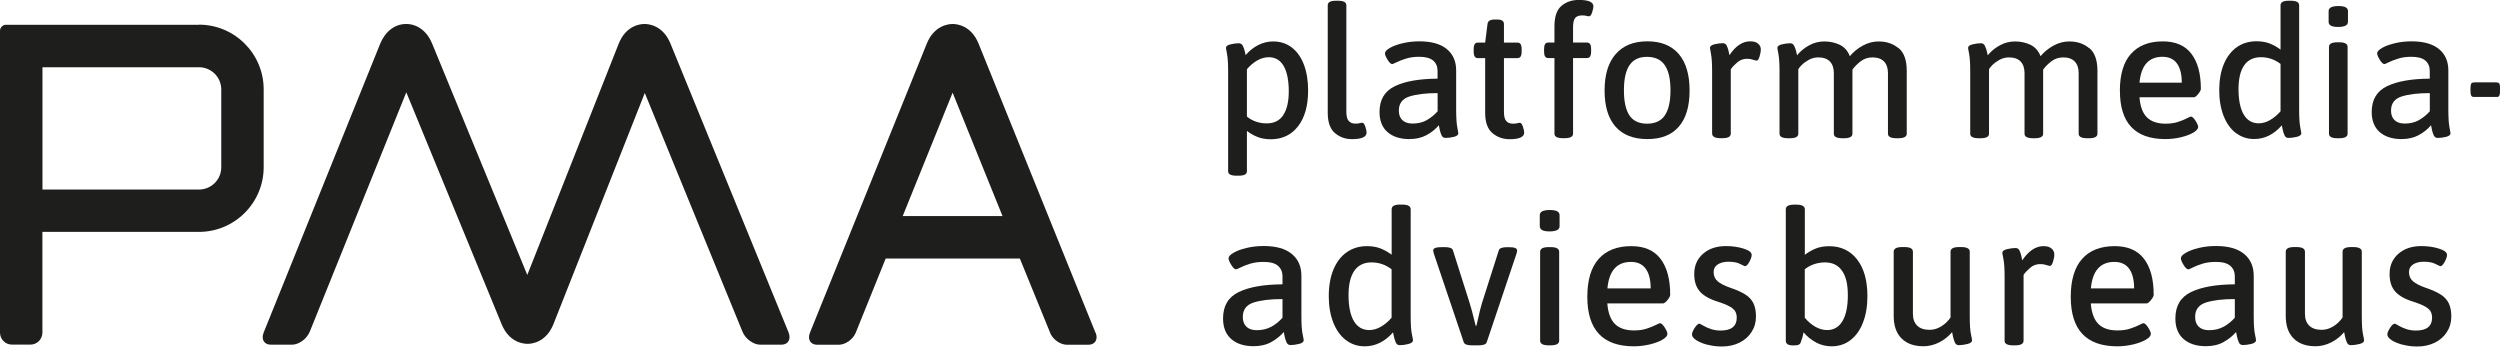 <?xml version="1.0" encoding="UTF-8"?>
<svg xmlns="http://www.w3.org/2000/svg" width="2409" height="334" viewBox="0 0 2409 334" fill="none">
  <g clip-path="url(#clip0_1017_499)">
    <path d="M191.796 23.87H28.173H20.489H5.821C2.619 23.87 0 26.49 0 29.692V44.305V320.494C0 326.898 5.181 332.079 11.583 332.079H29.279C35.682 332.079 40.862 326.898 40.862 320.494V223.444H191.737C226.08 223.444 254.078 195.499 254.078 161.092V86.106C254.078 51.757 226.138 23.754 191.737 23.754L191.796 23.87ZM213.216 161.208C213.216 173.026 203.612 182.632 191.796 182.632H40.92V64.798H191.796C203.612 64.798 213.216 74.404 213.216 86.222V161.208Z" fill="#1E1E1C"></path>
    <path d="M759.966 320.552L646.053 41.976C638.894 24.511 625.273 23.113 621.082 23.113H620.966C616.891 23.113 603.096 24.569 596.111 42.267L508.1 264.953L416.364 41.918C411.533 30.099 402.161 23.113 391.393 23.113H391.335C380.508 23.113 371.195 30.274 366.363 42.093L254.022 320.552C251.461 326.956 254.546 332.138 260.948 332.138H279.575C279.575 332.138 279.633 332.138 279.691 332.138H281.379C284.581 332.138 288.015 330.798 290.984 328.703C294.302 326.49 296.979 323.288 298.609 319.329L391.509 88.959L483.42 312.518C490.579 329.925 504.2 331.322 508.391 331.322H508.507C512.582 331.322 526.377 329.809 533.362 312.169L621.315 89.599L715.379 319.446C716.892 323.114 719.337 326.083 722.306 328.237C725.391 330.624 729.058 332.138 732.492 332.138H734.006C734.006 332.138 734.122 332.138 734.18 332.138H752.981C759.384 332.138 762.469 326.956 759.908 320.552H759.966Z" fill="#1E1E1C"></path>
    <path d="M1055.6 320.61L942.972 42.093C935.871 24.511 922.017 23.113 918.001 23.113C913.926 23.113 900.131 24.511 893.03 42.093L780.455 320.61C777.894 327.014 780.979 332.196 787.382 332.196H808.279C814.682 332.196 821.958 327.014 824.577 320.61L853.448 249.118H982.728C982.728 249.118 1012.18 321.542 1012.47 322.007C1012.47 322.066 1012.53 322.182 1012.59 322.24C1015.67 327.888 1022.19 332.196 1028.07 332.196H1048.85C1055.26 332.196 1058.34 327.014 1055.78 320.61H1055.6ZM869.863 208.19L917.943 89.308L966.023 208.19H869.863Z" fill="#1E1E1C"></path>
    <path d="M1183.43 164.933V68.989C1183.43 61.245 1183.08 55.657 1182.38 52.163C1181.68 48.67 1181.33 46.691 1181.33 46.225C1181.33 44.595 1182.79 43.431 1185.7 42.732C1188.61 42.033 1191.29 41.684 1193.79 41.684C1195.53 41.684 1196.82 42.557 1197.63 44.246C1198.45 45.934 1199.09 47.681 1199.49 49.485C1199.9 51.29 1200.19 52.513 1200.31 53.095C1203.92 48.903 1207.99 45.643 1212.53 43.372C1217.01 41.102 1221.79 39.938 1226.85 39.938C1233.78 39.938 1239.77 41.917 1244.84 45.818C1249.9 49.718 1253.8 55.249 1256.48 62.41C1259.16 69.571 1260.5 77.78 1260.5 87.153C1260.5 101.882 1257.24 113.409 1250.77 121.735C1244.26 130.06 1235.52 134.193 1224.52 134.193C1219.87 134.193 1215.67 133.495 1212.07 132.098C1208.46 130.7 1204.91 128.721 1201.53 126.159V165.107C1201.53 167.902 1198.85 169.299 1193.44 169.299H1191.52C1186.16 169.299 1183.43 167.902 1183.43 165.107V164.933ZM1236.51 110.906C1240.06 105.666 1241.87 97.981 1241.87 87.91C1241.87 77.838 1240.24 69.28 1236.98 63.633C1233.72 57.985 1228.89 55.133 1222.6 55.133C1218.88 55.133 1215.15 56.181 1211.54 58.218C1207.93 60.256 1204.56 63.108 1201.53 66.718V112.361C1206.89 116.67 1213.23 118.882 1220.51 118.882C1227.78 118.882 1232.96 116.262 1236.57 110.964L1236.51 110.906Z" fill="#1E1E1C"></path>
    <path d="M1286.28 128.198C1281.74 124.297 1279.41 117.777 1279.41 108.636V5.066C1279.41 2.155 1282.03 0.699 1287.33 0.699H1289.25C1294.61 0.699 1297.34 2.155 1297.34 5.066V107.705C1297.34 111.897 1298.1 114.866 1299.61 116.554C1301.13 118.243 1303.22 119.116 1305.96 119.116C1307.59 119.116 1308.98 118.999 1310.09 118.708C1311.2 118.417 1312.07 118.243 1312.65 118.243C1313.81 118.243 1314.8 119.523 1315.62 122.027C1316.43 124.53 1316.84 126.451 1316.84 127.732C1316.84 131.924 1312.19 134.078 1302.81 134.078C1296.35 134.078 1290.88 132.099 1286.34 128.198H1286.28Z" fill="#1E1E1C"></path>
    <path d="M1337.04 127.325C1331.92 122.842 1329.3 116.38 1329.3 107.938C1329.3 96.12 1334.19 87.853 1344.02 83.079C1353.86 78.305 1367.6 75.918 1385.23 75.801V68.233C1385.23 64.158 1383.84 60.839 1381.04 58.394C1378.25 55.949 1373.71 54.726 1367.54 54.726C1362.77 54.726 1358.58 55.308 1355.02 56.415C1351.47 57.521 1348.39 58.685 1345.89 59.908C1343.38 61.13 1341.93 61.771 1341.58 61.771C1340.3 61.771 1338.78 60.373 1337.1 57.637C1335.41 54.901 1334.54 52.805 1334.54 51.408C1334.54 49.778 1336.11 48.031 1339.19 46.226C1342.28 44.422 1346.41 42.908 1351.47 41.685C1356.54 40.463 1361.95 39.822 1367.71 39.822C1379.3 39.822 1388.09 42.326 1394.14 47.274C1400.14 52.223 1403.16 59.093 1403.16 67.884V105.435C1403.16 113.294 1403.51 118.941 1404.21 122.434C1404.91 125.928 1405.26 127.907 1405.26 128.373C1405.26 130.003 1403.8 131.167 1400.95 131.866C1398.1 132.564 1395.42 132.914 1392.98 132.914C1391.11 132.914 1389.78 132.04 1389.02 130.294C1388.26 128.547 1387.68 126.684 1387.27 124.705C1386.86 122.726 1386.57 121.386 1386.46 120.688C1383.31 124.414 1379.36 127.616 1374.64 130.178C1369.93 132.739 1364.4 134.02 1358.05 134.02C1349.15 134.02 1342.16 131.749 1336.98 127.267L1337.04 127.325ZM1374.58 115.856C1378.42 113.76 1382.03 110.907 1385.29 107.239V89.716C1373.94 89.716 1364.86 90.822 1358.11 92.976C1351.36 95.13 1347.92 99.671 1347.92 106.599C1347.92 110.558 1349.09 113.643 1351.36 115.798C1353.63 117.952 1356.89 119.058 1361.08 119.058C1366.2 119.058 1370.74 118.01 1374.58 115.914V115.856Z" fill="#1E1E1C"></path>
    <path d="M1438.03 128.197C1433.43 124.297 1431.1 117.776 1431.1 108.636V56.006H1424.12C1422.72 56.006 1421.67 55.541 1421.03 54.493C1420.39 53.503 1420.04 51.873 1420.04 49.66V47.39C1420.04 45.178 1420.39 43.548 1421.03 42.558C1421.67 41.568 1422.72 41.044 1424.12 41.044H1431.1L1433.37 23.171C1433.72 20.26 1435.93 18.805 1440.07 18.805H1442.86C1447.05 18.805 1449.21 20.26 1449.21 23.171V41.044H1462.19C1463.58 41.044 1464.63 41.568 1465.27 42.558C1465.91 43.548 1466.26 45.178 1466.26 47.39V49.66C1466.26 51.873 1465.91 53.503 1465.27 54.493C1464.63 55.482 1463.58 56.006 1462.19 56.006H1449.21V107.763C1449.21 111.954 1449.9 114.924 1451.42 116.612C1452.87 118.3 1455.03 119.174 1457.82 119.174C1459.45 119.174 1460.85 119.057 1461.95 118.766C1463.06 118.475 1463.93 118.3 1464.51 118.3C1465.68 118.3 1466.67 119.581 1467.48 122.084C1468.3 124.588 1468.7 126.509 1468.7 127.79C1468.7 131.982 1464.05 134.136 1454.68 134.136C1448.22 134.136 1442.74 132.156 1438.09 128.256L1438.03 128.197Z" fill="#1E1E1C"></path>
    <path d="M1497.87 128.779V55.948H1491.93C1490.53 55.948 1489.49 55.482 1488.84 54.434C1488.2 53.444 1487.86 51.814 1487.86 49.602V47.331C1487.86 45.119 1488.2 43.489 1488.84 42.499C1489.49 41.51 1490.53 40.986 1491.93 40.986H1497.87V25.383C1497.87 16.01 1500.14 9.431 1504.62 5.647C1509.1 1.863 1514.69 -0.059 1521.38 -0.059C1530.75 -0.059 1535.41 1.979 1535.41 6.113C1535.41 7.393 1535 9.315 1534.19 11.876C1533.37 14.438 1532.38 15.719 1531.22 15.719C1530.64 15.719 1529.77 15.602 1528.6 15.253C1527.44 14.962 1526.04 14.845 1524.41 14.845C1521.62 14.845 1519.46 15.602 1518.01 17.116C1516.55 18.63 1515.8 21.657 1515.8 26.256V40.986H1529.13C1530.52 40.986 1531.57 41.51 1532.21 42.499C1532.85 43.489 1533.2 45.119 1533.2 47.331V49.602C1533.2 51.814 1532.85 53.444 1532.21 54.434C1531.57 55.424 1530.52 55.948 1529.13 55.948H1515.8V128.779C1515.8 131.69 1513.12 133.146 1507.7 133.146H1505.78C1500.54 133.146 1497.87 131.69 1497.87 128.779Z" fill="#1E1E1C"></path>
    <path d="M1556.72 122.027C1549.67 113.993 1546.18 102.407 1546.18 87.212C1546.18 72.017 1549.73 60.315 1556.89 52.106C1564.05 43.898 1574.18 39.822 1587.39 39.822C1600.6 39.822 1610.67 43.898 1617.66 52.048C1624.64 60.199 1628.08 71.901 1628.08 87.212C1628.08 102.524 1624.64 114.051 1617.72 122.027C1610.79 130.061 1600.72 134.02 1587.39 134.02C1574.06 134.02 1563.7 130.003 1556.72 122.027ZM1604.15 111.256C1607.82 106.017 1609.68 97.924 1609.68 87.037C1609.68 76.151 1607.82 68.058 1604.15 62.76C1600.49 57.462 1594.78 54.784 1587.04 54.784C1579.3 54.784 1573.83 57.462 1570.22 62.76C1566.61 68.058 1564.81 76.209 1564.81 87.037C1564.81 97.866 1566.61 106.017 1570.16 111.256C1573.71 116.496 1579.36 119.174 1587.1 119.174C1594.84 119.174 1600.55 116.554 1604.21 111.256H1604.15Z" fill="#1E1E1C"></path>
    <path d="M1649.79 128.78V68.932C1649.79 61.188 1649.44 55.599 1648.74 52.106C1648.04 48.613 1647.7 46.634 1647.7 46.168C1647.7 44.538 1649.15 43.374 1652.06 42.675C1654.97 41.976 1657.65 41.627 1660.15 41.627C1661.9 41.627 1663.18 42.442 1663.94 44.072C1664.69 45.702 1665.27 47.449 1665.68 49.312C1666.09 51.175 1666.38 52.456 1666.5 53.154C1672.43 44.247 1679.13 39.822 1686.52 39.822C1689.9 39.822 1692.46 40.579 1694.15 42.093C1695.83 43.606 1696.71 45.411 1696.71 47.507C1696.71 49.603 1696.3 51.932 1695.48 54.552C1694.67 57.113 1693.74 58.394 1692.69 58.394C1691.99 58.394 1690.77 58.103 1689.08 57.521C1687.39 56.938 1685.47 56.647 1683.38 56.647C1679.77 56.647 1676.57 57.87 1673.83 60.257C1671.09 62.644 1669.06 64.856 1667.78 66.836V128.78C1667.78 131.691 1665.16 133.147 1659.86 133.147H1657.94C1652.58 133.147 1649.85 131.691 1649.85 128.78H1649.79Z" fill="#1E1E1C"></path>
    <path d="M1829.54 46.342C1834.72 50.65 1837.34 57.985 1837.34 68.29V128.837C1837.34 131.748 1834.66 133.204 1829.25 133.204H1827.33C1821.97 133.204 1819.24 131.748 1819.24 128.837V70.386C1819.24 65.612 1817.95 61.886 1815.45 59.266C1812.95 56.646 1809.22 55.307 1804.33 55.307C1800.03 55.307 1796.18 56.588 1792.93 59.091C1789.67 61.595 1787.05 64.273 1785.01 67.067V128.837C1785.01 131.748 1782.33 133.204 1776.92 133.204H1775.17C1769.82 133.204 1767.08 131.748 1767.08 128.837V70.386C1767.08 65.612 1765.8 61.886 1763.3 59.266C1760.79 56.646 1757.01 55.307 1752 55.307C1748.75 55.307 1745.72 56.122 1742.87 57.694C1740.07 59.266 1737.8 60.954 1736 62.759C1734.25 64.564 1733.2 65.903 1732.85 66.718V128.837C1732.85 131.748 1730.18 133.204 1724.76 133.204H1722.84C1717.49 133.204 1714.75 131.748 1714.75 128.837V68.989C1714.75 61.245 1714.4 55.657 1713.7 52.163C1713.01 48.67 1712.66 46.691 1712.66 46.225C1712.66 44.595 1714.11 43.431 1717.02 42.732C1719.93 42.033 1722.61 41.684 1725.11 41.684C1726.86 41.684 1728.14 42.557 1728.95 44.304C1729.77 46.05 1730.41 47.855 1730.82 49.66C1731.22 51.465 1731.52 52.687 1731.63 53.27C1734.66 49.544 1738.5 46.342 1743.1 43.78C1747.7 41.218 1752.65 39.938 1757.94 39.938C1763.24 39.938 1768.42 41.044 1772.84 43.198C1777.27 45.352 1780.53 49.02 1782.51 54.143C1785.88 50.068 1790.07 46.633 1794.96 43.955C1799.85 41.276 1804.97 39.938 1810.21 39.938C1817.84 39.938 1824.24 42.092 1829.42 46.458L1829.54 46.342Z" fill="#1E1E1C"></path>
    <path d="M2013.3 46.342C2018.48 50.65 2021.1 57.985 2021.1 68.29V128.837C2021.1 131.748 2018.42 133.204 2013.01 133.204H2011.09C2005.73 133.204 2003 131.748 2003 128.837V70.386C2003 65.612 2001.72 61.886 1999.21 59.266C1996.71 56.646 1992.99 55.307 1988.1 55.307C1983.79 55.307 1979.95 56.588 1976.69 59.091C1973.43 61.595 1970.81 64.273 1968.77 67.067V128.837C1968.77 131.748 1966.09 133.204 1960.68 133.204H1958.93C1953.58 133.204 1950.84 131.748 1950.84 128.837V70.386C1950.84 65.612 1949.56 61.886 1947.06 59.266C1944.56 56.646 1940.77 55.307 1935.77 55.307C1932.51 55.307 1929.48 56.122 1926.63 57.694C1923.83 59.266 1921.56 60.954 1919.76 62.759C1918.01 64.564 1916.97 65.903 1916.62 66.718V128.837C1916.62 131.748 1913.94 133.204 1908.53 133.204H1906.6C1901.25 133.204 1898.51 131.748 1898.51 128.837V68.989C1898.51 61.245 1898.16 55.657 1897.47 52.163C1896.77 48.67 1896.42 46.691 1896.42 46.225C1896.42 44.595 1897.87 43.431 1900.78 42.732C1903.69 42.033 1906.37 41.684 1908.87 41.684C1910.62 41.684 1911.9 42.557 1912.72 44.304C1913.53 46.05 1914.17 47.855 1914.58 49.66C1914.99 51.465 1915.28 52.687 1915.39 53.27C1918.42 49.544 1922.26 46.342 1926.86 43.78C1931.46 41.218 1936.41 39.938 1941.7 39.938C1947 39.938 1952.18 41.044 1956.61 43.198C1961.03 45.352 1964.29 49.02 1966.27 54.143C1969.64 50.068 1973.83 46.633 1978.72 43.955C1983.61 41.276 1988.74 39.938 1993.97 39.938C2001.6 39.938 2008 42.092 2013.18 46.458L2013.3 46.342Z" fill="#1E1E1C"></path>
    <path d="M2042.7 87.56C2042.7 71.783 2046.25 59.848 2053.41 51.872C2060.57 43.896 2070.75 39.879 2084.08 39.879C2096.36 39.879 2105.56 43.838 2111.61 51.814C2117.73 59.79 2120.75 71.084 2120.75 85.697C2120.75 86.861 2119.88 88.491 2118.19 90.587C2116.5 92.683 2115.11 93.731 2114.06 93.731H2061.61C2062.31 102.639 2064.7 109.101 2068.83 113.118C2072.91 117.135 2078.9 119.173 2086.7 119.173C2091.12 119.173 2095.02 118.649 2098.34 117.601C2101.66 116.553 2104.51 115.388 2106.96 114.166C2109.34 112.943 2110.74 112.303 2111.09 112.303C2112.37 112.303 2113.88 113.642 2115.57 116.32C2117.26 118.998 2118.13 120.977 2118.13 122.258C2118.13 124.121 2116.56 125.984 2113.48 127.789C2110.39 129.594 2106.38 131.107 2101.49 132.272C2096.6 133.436 2091.59 134.018 2086.58 134.018C2057.36 134.018 2042.75 118.532 2042.75 87.502L2042.7 87.56ZM2102.36 79.642C2102.36 71.55 2100.79 65.379 2097.7 61.129C2094.62 56.879 2089.96 54.725 2083.73 54.725C2070.52 54.725 2063.13 63.05 2061.61 79.642H2102.3H2102.36Z" fill="#1E1E1C"></path>
    <path d="M2154.46 128.198C2149.39 124.297 2145.43 118.766 2142.64 111.606C2139.85 104.445 2138.45 96.294 2138.45 87.037C2138.45 77.198 2139.96 68.757 2142.93 61.654C2145.9 54.61 2150.09 49.195 2155.45 45.411C2160.8 41.685 2167.15 39.764 2174.36 39.764C2179.02 39.764 2183.21 40.462 2186.94 41.86C2190.6 43.257 2194.15 45.236 2197.53 47.798V5.066C2197.53 2.155 2200.15 0.699 2205.45 0.699H2207.37C2212.72 0.699 2215.46 2.155 2215.46 5.066V105.434C2215.46 113.294 2215.81 118.941 2216.51 122.434C2217.2 125.927 2217.55 127.907 2217.55 128.373C2217.55 130.003 2216.1 131.167 2213.19 131.866C2210.28 132.564 2207.6 132.914 2205.1 132.914C2203.35 132.914 2202.07 132.04 2201.31 130.294C2200.56 128.547 2199.98 126.684 2199.57 124.763C2199.16 122.842 2198.87 121.503 2198.75 120.804C2191.01 129.595 2182.16 133.962 2172.09 133.962C2165.4 133.962 2159.58 131.982 2154.46 128.081V128.198ZM2187.34 115.739C2190.95 113.701 2194.39 110.849 2197.53 107.239V61.596C2191.94 57.288 2185.6 55.134 2178.55 55.134C2171.51 55.134 2166.04 57.753 2162.43 63.051C2158.82 68.291 2157.02 75.976 2157.02 86.048C2157.02 96.12 2158.71 104.678 2162.02 110.325C2165.34 115.972 2170.17 118.825 2176.52 118.825C2180.13 118.825 2183.79 117.777 2187.4 115.739H2187.34Z" fill="#1E1E1C"></path>
    <path d="M2243.86 21.076V10.713C2243.86 7.452 2247.01 5.822 2253.35 5.822C2259.7 5.822 2262.49 7.452 2262.49 10.713V21.076C2262.49 24.336 2259.35 25.966 2253 25.966C2246.66 25.966 2243.86 24.336 2243.86 21.076ZM2244.21 128.838V45.12C2244.21 42.209 2246.89 40.753 2252.3 40.753H2254.05C2259.4 40.753 2262.14 42.209 2262.14 45.12V128.838C2262.14 131.749 2259.46 133.205 2254.05 133.205H2252.3C2246.95 133.205 2244.21 131.749 2244.21 128.838Z" fill="#1E1E1C"></path>
    <path d="M2293.11 127.325C2287.99 122.842 2285.37 116.38 2285.37 107.938C2285.37 96.12 2290.26 87.853 2300.09 83.079C2309.93 78.305 2323.67 75.918 2341.31 75.801V68.233C2341.31 64.158 2339.91 60.839 2337.11 58.394C2334.32 55.949 2329.78 54.726 2323.61 54.726C2318.84 54.726 2314.65 55.308 2311.1 56.415C2307.54 57.521 2304.46 58.685 2301.96 59.908C2299.45 61.13 2298 61.771 2297.65 61.771C2296.37 61.771 2294.86 60.373 2293.17 57.637C2291.48 54.901 2290.61 52.805 2290.61 51.408C2290.61 49.778 2292.18 48.031 2295.26 46.226C2298.35 44.422 2302.48 42.908 2307.54 41.685C2312.61 40.463 2318.02 39.822 2323.78 39.822C2335.37 39.822 2344.16 42.326 2350.21 47.274C2356.21 52.223 2359.23 59.093 2359.23 67.884V105.435C2359.23 113.294 2359.58 118.941 2360.28 122.434C2360.98 125.928 2361.33 127.907 2361.33 128.373C2361.33 130.003 2359.87 131.167 2357.02 131.866C2354.17 132.564 2351.49 132.914 2349.05 132.914C2347.18 132.914 2345.85 132.04 2345.09 130.294C2344.33 128.547 2343.75 126.684 2343.34 124.705C2342.93 122.726 2342.64 121.386 2342.53 120.688C2339.38 124.414 2335.43 127.616 2330.71 130.178C2326 132.739 2320.47 134.02 2314.12 134.02C2305.22 134.02 2298.23 131.749 2293.05 127.267L2293.11 127.325ZM2330.65 115.856C2334.49 113.76 2338.1 110.907 2341.36 107.239V89.716C2330.01 89.716 2320.93 90.822 2314.18 92.976C2307.43 95.13 2303.99 99.671 2303.99 106.599C2303.99 110.558 2305.16 113.643 2307.43 115.798C2309.7 117.952 2312.96 119.058 2317.15 119.058C2322.27 119.058 2326.81 118.01 2330.65 115.914V115.856Z" fill="#1E1E1C"></path>
    <path d="M2381.18 91.869C2380.71 90.879 2380.54 89.249 2380.54 87.036V85.465C2380.54 83.252 2380.77 81.68 2381.18 80.749C2381.58 79.817 2382.34 79.352 2385.6 79.352H2404.11C2407.37 79.352 2408.07 79.817 2408.47 80.749C2408.88 81.68 2409.06 83.252 2409.06 85.465V87.036C2409.06 89.249 2408.88 90.879 2408.47 91.869C2408.07 92.858 2407.43 93.382 2406.44 93.382H2383.27C2382.34 93.382 2381.64 92.858 2381.18 91.869Z" fill="#1E1E1C"></path>
    <path d="M1186.46 326.723C1181.16 322.124 1178.54 315.487 1178.54 306.87C1178.54 294.761 1183.54 286.319 1193.61 281.429C1203.68 276.539 1217.77 274.093 1235.82 273.977V266.234C1235.82 262.042 1234.36 258.665 1231.51 256.162C1228.66 253.659 1224 252.378 1217.65 252.378C1212.77 252.378 1208.46 252.96 1204.79 254.066C1201.12 255.172 1198.04 256.395 1195.48 257.676C1192.92 258.957 1191.46 259.539 1191.05 259.539C1189.71 259.539 1188.2 258.142 1186.46 255.289C1184.71 252.494 1183.84 250.34 1183.84 248.885C1183.84 247.196 1185.41 245.45 1188.61 243.587C1191.75 241.724 1195.94 240.152 1201.18 238.929C1206.36 237.649 1211.95 237.066 1217.77 237.066C1229.65 237.066 1238.61 239.628 1244.78 244.693C1250.95 249.758 1254.03 256.802 1254.03 265.826V304.251C1254.03 312.285 1254.38 318.107 1255.14 321.658C1255.9 325.209 1256.25 327.305 1256.25 327.771C1256.25 329.459 1254.79 330.624 1251.82 331.38C1248.91 332.079 1246.18 332.487 1243.67 332.487C1241.75 332.487 1240.41 331.613 1239.66 329.809C1238.9 328.004 1238.26 326.083 1237.85 324.045C1237.45 322.007 1237.15 320.61 1237.04 319.911C1233.78 323.754 1229.76 326.956 1224.93 329.634C1220.1 332.312 1214.4 333.593 1207.93 333.593C1198.85 333.593 1191.64 331.264 1186.4 326.665L1186.46 326.723ZM1224.87 314.963C1228.83 312.809 1232.5 309.898 1235.82 306.172V288.182C1224.17 288.182 1214.92 289.288 1207.99 291.501C1201.07 293.713 1197.57 298.371 1197.57 305.415C1197.57 309.49 1198.74 312.634 1201.07 314.846C1203.39 317.059 1206.71 318.165 1211.02 318.165C1216.26 318.165 1220.91 317.059 1224.87 314.905V314.963Z" fill="#1E1E1C"></path>
    <path d="M1296.82 327.655C1291.64 323.638 1287.56 317.991 1284.71 310.655C1281.86 303.378 1280.4 294.994 1280.4 285.505C1280.4 275.433 1281.92 266.817 1285 259.539C1288.03 252.32 1292.34 246.731 1297.86 242.947C1303.39 239.104 1309.86 237.183 1317.25 237.183C1322.02 237.183 1326.33 237.882 1330.11 239.337C1333.9 240.793 1337.5 242.83 1341 245.45V201.612C1341 198.643 1343.67 197.129 1349.09 197.129H1351.07C1356.6 197.129 1359.33 198.643 1359.33 201.612V304.368C1359.33 312.402 1359.68 318.224 1360.44 321.775C1361.2 325.326 1361.54 327.422 1361.54 327.888C1361.54 329.576 1360.03 330.741 1357.06 331.497C1354.09 332.254 1351.3 332.604 1348.8 332.604C1346.99 332.604 1345.71 331.73 1344.96 329.925C1344.2 328.121 1343.56 326.258 1343.15 324.278C1342.74 322.299 1342.45 320.96 1342.34 320.261C1334.42 329.227 1325.34 333.71 1315.04 333.71C1308.23 333.71 1302.17 331.73 1296.99 327.713L1296.82 327.655ZM1330.52 314.905C1334.24 312.809 1337.68 309.898 1340.94 306.172V259.481C1335.18 255.056 1328.72 252.844 1321.56 252.844C1314.4 252.844 1308.75 255.522 1305.02 260.936C1301.3 266.351 1299.44 274.152 1299.44 284.457C1299.44 294.761 1301.12 303.552 1304.56 309.316C1307.99 315.138 1312.94 318.049 1319.4 318.049C1323.13 318.049 1326.85 317.001 1330.52 314.905Z" fill="#1E1E1C"></path>
    <path d="M1410.44 329.691L1381.51 243.993C1381.16 242.538 1380.99 241.665 1380.99 241.315C1380.99 239.161 1383.84 238.113 1389.6 238.113H1391.93C1396.7 238.113 1399.44 239.103 1400.02 241.141L1416.03 291.616C1417.19 294.993 1419.17 302.387 1421.97 313.914H1422.67L1424.3 306.928C1425.52 301.28 1426.74 296.274 1428.08 291.849L1444.26 241.199C1444.84 239.161 1447.58 238.171 1452.35 238.171H1454.16C1459.28 238.171 1461.9 239.219 1461.9 241.374C1461.9 241.956 1461.72 242.945 1461.37 244.226L1432.62 329.749C1432.04 331.787 1429.3 332.777 1424.53 332.777H1418.42C1413.76 332.777 1411.08 331.787 1410.5 329.749L1410.44 329.691Z" fill="#1E1E1C"></path>
    <path d="M1483.72 217.97V207.374C1483.72 203.997 1486.98 202.367 1493.44 202.367C1499.9 202.367 1502.81 204.056 1502.81 207.374V217.97C1502.81 221.346 1499.56 222.977 1493.09 222.977C1486.63 222.977 1483.78 221.288 1483.78 217.97H1483.72ZM1484.07 328.294V242.596C1484.07 239.627 1486.81 238.113 1492.34 238.113H1494.14C1499.67 238.113 1502.41 239.627 1502.41 242.596V328.294C1502.41 331.263 1499.67 332.777 1494.14 332.777H1492.34C1486.81 332.777 1484.07 331.263 1484.07 328.294Z" fill="#1E1E1C"></path>
    <path d="M1529.54 286.027C1529.54 269.842 1533.2 257.675 1540.48 249.466C1547.81 241.257 1558.29 237.182 1571.91 237.182C1584.48 237.182 1593.91 241.257 1600.08 249.408C1606.31 257.558 1609.4 269.085 1609.4 284.106C1609.4 285.328 1608.52 286.959 1606.78 289.113C1605.03 291.267 1603.63 292.373 1602.53 292.373H1548.8C1549.5 301.455 1552 308.092 1556.19 312.225C1560.39 316.359 1566.5 318.397 1574.53 318.397C1579.07 318.397 1583.09 317.873 1586.46 316.766C1589.9 315.66 1592.81 314.496 1595.25 313.273C1597.7 312.051 1599.09 311.41 1599.5 311.41C1600.84 311.41 1602.35 312.808 1604.1 315.544C1605.85 318.28 1606.72 320.318 1606.72 321.657C1606.72 323.578 1605.15 325.441 1601.95 327.304C1598.74 329.167 1594.67 330.681 1589.66 331.903C1584.66 333.068 1579.54 333.708 1574.41 333.708C1544.49 333.708 1529.54 317.814 1529.54 286.085V286.027ZM1590.6 277.935C1590.6 269.668 1589.02 263.38 1585.82 258.955C1582.62 254.531 1577.91 252.377 1571.56 252.377C1558.06 252.377 1550.49 260.877 1548.92 277.876H1590.6V277.935Z" fill="#1E1E1C"></path>
    <path d="M1645.14 332.196C1640.71 330.973 1637.16 329.518 1634.43 327.713C1631.69 325.908 1630.41 324.104 1630.41 322.299C1630.41 320.727 1631.28 318.631 1633.03 315.895C1634.78 313.217 1636.29 311.878 1637.63 311.878C1637.86 311.878 1639.08 312.518 1641.24 313.741C1643.39 315.021 1645.84 316.128 1648.63 317.059C1651.42 317.991 1654.51 318.515 1657.94 318.515C1668.36 318.515 1673.54 314.323 1673.54 305.939C1673.54 302.213 1672.2 299.302 1669.58 297.207C1666.96 295.111 1662.54 293.073 1656.31 291.035C1647.93 288.532 1641.88 285.214 1638.15 281.08C1634.43 276.947 1632.56 271.299 1632.56 264.08C1632.56 256.046 1635.36 249.584 1641 244.577C1646.65 239.628 1653.98 237.125 1663.12 237.125C1669.35 237.125 1675.06 237.94 1680.18 239.57C1685.3 241.2 1687.92 243.18 1687.92 245.567C1687.92 247.371 1687.16 249.642 1685.65 252.378C1684.14 255.115 1682.74 256.512 1681.4 256.512C1680.93 256.395 1679.3 255.639 1676.57 254.241C1673.83 252.844 1670.11 252.204 1665.45 252.204C1661.26 252.204 1657.83 253.077 1655.21 254.823C1652.59 256.57 1651.25 259.015 1651.25 262.101C1651.25 265.827 1652.53 268.796 1655.09 271.008C1657.65 273.221 1661.67 275.316 1667.02 277.179C1673.37 279.333 1678.32 281.546 1681.87 283.816C1685.42 286.087 1687.98 288.881 1689.61 292.258C1691.24 295.635 1692.05 299.885 1692.05 305.008C1692.05 310.539 1690.66 315.487 1687.8 319.912C1684.95 324.336 1681.11 327.771 1676.1 330.217C1671.16 332.662 1665.51 333.884 1659.28 333.884C1654.28 333.884 1649.5 333.302 1645.08 332.08L1645.14 332.196Z" fill="#1E1E1C"></path>
    <path d="M1750.32 330.157C1745.72 327.828 1741.53 324.51 1737.86 320.201C1737.39 323.403 1736.46 326.664 1735.18 329.924C1734.83 330.972 1734.13 331.729 1733.14 332.194C1732.1 332.602 1730.64 332.835 1728.72 332.835H1727.61C1723.07 332.835 1720.8 331.321 1720.8 328.352V201.668C1720.8 198.699 1723.48 197.186 1728.9 197.186H1730.87C1736.4 197.186 1739.14 198.699 1739.14 201.668V245.507C1742.63 242.887 1746.18 240.849 1749.91 239.394C1753.63 237.939 1757.88 237.24 1762.66 237.24C1773.89 237.24 1782.85 241.49 1789.49 249.99C1796.13 258.49 1799.44 270.308 1799.44 285.387C1799.44 294.993 1798.05 303.434 1795.19 310.712C1792.4 318.047 1788.38 323.695 1783.15 327.712C1777.91 331.729 1771.85 333.708 1764.93 333.708C1759.8 333.708 1754.91 332.544 1750.26 330.215L1750.32 330.157ZM1775.46 309.315C1778.9 303.493 1780.58 295.226 1780.58 284.455C1780.58 273.685 1778.72 266.291 1775 260.935C1771.27 255.521 1765.8 252.843 1758.47 252.843C1754.97 252.843 1751.54 253.425 1748.16 254.531C1744.73 255.695 1741.7 257.325 1739.08 259.479V306.171C1742.23 309.897 1745.6 312.808 1749.33 314.904C1753.05 316.999 1756.84 318.047 1760.62 318.047C1767.08 318.047 1772.03 315.136 1775.46 309.315Z" fill="#1E1E1C"></path>
    <path d="M1832.22 326.025C1827.27 320.96 1824.77 313.799 1824.77 304.542V242.539C1824.77 239.57 1827.5 238.057 1833.03 238.057H1835.01C1840.54 238.057 1843.28 239.57 1843.28 242.539V302.388C1843.28 307.279 1844.67 311.121 1847.41 313.799C1850.14 316.477 1854.16 317.816 1859.46 317.816C1863.3 317.816 1867.02 316.71 1870.58 314.498C1874.18 312.285 1877.15 309.433 1879.54 305.94V242.539C1879.54 239.57 1882.28 238.057 1887.81 238.057H1889.78C1895.31 238.057 1898.05 239.57 1898.05 242.539V304.368C1898.05 312.402 1898.4 318.224 1899.16 321.775C1899.91 325.326 1900.26 327.422 1900.26 327.888C1900.26 329.576 1898.75 330.741 1895.78 331.497C1892.81 332.196 1890.02 332.604 1887.51 332.604C1885.71 332.604 1884.43 331.73 1883.67 329.926C1882.92 328.121 1882.28 326.2 1881.87 324.162C1881.46 322.124 1881.17 320.727 1881.05 320.028C1877.56 324.22 1873.37 327.539 1868.48 329.984C1863.59 332.429 1858.53 333.652 1853.4 333.652C1844.32 333.652 1837.28 331.09 1832.27 326.025H1832.22Z" fill="#1E1E1C"></path>
    <path d="M1931.63 328.294V267.048C1931.63 259.13 1931.28 253.366 1930.53 249.815C1929.83 246.206 1929.42 244.168 1929.42 243.702C1929.42 242.014 1930.94 240.849 1933.9 240.093C1936.87 239.394 1939.67 238.986 1942.17 238.986C1943.97 238.986 1945.25 239.801 1946.01 241.49C1946.77 243.178 1947.41 244.983 1947.82 246.904C1948.22 248.825 1948.51 250.106 1948.63 250.863C1954.74 241.781 1961.55 237.182 1969.12 237.182C1972.61 237.182 1975.17 237.938 1976.92 239.51C1978.67 241.082 1979.54 242.945 1979.54 245.099C1979.54 247.253 1979.13 249.64 1978.26 252.26C1977.44 254.88 1976.45 256.219 1975.41 256.219C1974.71 256.219 1973.49 255.928 1971.74 255.346C1969.99 254.764 1968.07 254.473 1965.92 254.473C1962.19 254.473 1958.93 255.695 1956.14 258.14C1953.35 260.586 1951.25 262.856 1949.91 264.894V328.294C1949.91 331.263 1947.23 332.777 1941.82 332.777H1939.84C1934.31 332.777 1931.58 331.263 1931.58 328.294H1931.63Z" fill="#1E1E1C"></path>
    <path d="M1995.38 286.027C1995.38 269.842 1999.04 257.675 2006.32 249.466C2013.59 241.257 2024.07 237.182 2037.75 237.182C2050.32 237.182 2059.75 241.257 2065.98 249.408C2072.21 257.558 2075.29 269.085 2075.29 284.106C2075.29 285.328 2074.42 286.959 2072.68 289.113C2070.93 291.267 2069.53 292.373 2068.43 292.373H2014.7C2015.4 301.455 2017.9 308.092 2022.03 312.225C2026.23 316.359 2032.34 318.397 2040.37 318.397C2044.91 318.397 2048.93 317.873 2052.3 316.766C2055.74 315.66 2058.65 314.496 2061.09 313.273C2063.54 311.993 2064.93 311.41 2065.34 311.41C2066.68 311.41 2068.19 312.808 2069.94 315.544C2071.69 318.28 2072.56 320.318 2072.56 321.657C2072.56 323.578 2070.99 325.441 2067.79 327.304C2064.58 329.167 2060.51 330.681 2055.5 331.903C2050.5 333.068 2045.38 333.708 2040.25 333.708C2010.33 333.708 1995.38 317.814 1995.38 286.085V286.027ZM2056.44 277.935C2056.44 269.668 2054.86 263.38 2051.66 258.955C2048.46 254.589 2043.75 252.377 2037.4 252.377C2023.9 252.377 2016.33 260.877 2014.76 277.876H2056.44V277.935Z" fill="#1E1E1C"></path>
    <path d="M2104.11 326.723C2098.81 322.124 2096.19 315.487 2096.19 306.87C2096.19 294.761 2101.2 286.319 2111.27 281.429C2121.34 276.539 2135.42 274.093 2153.47 273.977V266.234C2153.47 262.042 2152.01 258.665 2149.16 256.162C2146.31 253.659 2141.65 252.378 2135.31 252.378C2130.42 252.378 2126.11 252.96 2122.44 254.066C2118.78 255.172 2115.69 256.395 2113.13 257.676C2110.57 258.957 2109.11 259.539 2108.71 259.539C2107.37 259.539 2105.85 258.142 2104.11 255.289C2102.36 252.494 2101.49 250.34 2101.49 248.885C2101.49 247.196 2103.06 245.45 2106.26 243.587C2109.4 241.724 2113.6 240.152 2118.83 238.929C2124.01 237.649 2129.6 237.066 2135.42 237.066C2147.3 237.066 2156.26 239.628 2162.43 244.693C2168.6 249.758 2171.69 256.802 2171.69 265.826V304.251C2171.69 312.285 2172.04 318.107 2172.79 321.658C2173.55 325.209 2173.9 327.305 2173.9 327.771C2173.9 329.459 2172.44 330.624 2169.48 331.38C2166.56 332.079 2163.83 332.487 2161.33 332.487C2159.41 332.487 2158.07 331.613 2157.31 329.809C2156.55 328.004 2155.91 326.083 2155.51 324.045C2155.1 322.007 2154.81 320.61 2154.69 319.911C2151.43 323.754 2147.41 326.956 2142.58 329.634C2137.75 332.312 2132.05 333.593 2125.59 333.593C2116.51 333.593 2109.29 331.264 2104.05 326.665L2104.11 326.723ZM2142.52 314.963C2146.48 312.809 2150.15 309.898 2153.47 306.172V288.182C2141.83 288.182 2132.57 289.288 2125.64 291.501C2118.72 293.713 2115.23 298.371 2115.23 305.415C2115.23 309.49 2116.39 312.634 2118.72 314.846C2121.05 317.059 2124.36 318.165 2128.67 318.165C2133.91 318.165 2138.57 317.059 2142.52 314.905V314.963Z" fill="#1E1E1C"></path>
    <path d="M2209.99 326.025C2205.04 320.96 2202.54 313.799 2202.54 304.542V242.539C2202.54 239.57 2205.27 238.057 2210.8 238.057H2212.78C2218.31 238.057 2221.05 239.57 2221.05 242.539V302.388C2221.05 307.279 2222.44 311.121 2225.18 313.799C2227.91 316.477 2231.93 317.816 2237.23 317.816C2241.07 317.816 2244.79 316.71 2248.34 314.498C2251.95 312.285 2254.92 309.433 2257.31 305.94V242.539C2257.31 239.57 2260.04 238.057 2265.57 238.057H2267.55C2273.08 238.057 2275.82 239.57 2275.82 242.539V304.368C2275.82 312.402 2276.17 318.224 2276.93 321.775C2277.68 325.326 2278.03 327.422 2278.03 327.888C2278.03 329.576 2276.52 330.741 2273.55 331.497C2270.58 332.196 2267.79 332.604 2265.28 332.604C2263.48 332.604 2262.2 331.73 2261.44 329.926C2260.69 328.121 2260.04 326.2 2259.64 324.162C2259.23 322.124 2258.94 320.727 2258.82 320.028C2255.33 324.22 2251.14 327.539 2246.25 329.984C2241.36 332.429 2236.3 333.652 2231.17 333.652C2222.09 333.652 2215.05 331.09 2210.04 326.025H2209.99Z" fill="#1E1E1C"></path>
    <path d="M2315.17 332.196C2310.74 330.973 2307.19 329.518 2304.46 327.713C2301.78 325.908 2300.44 324.104 2300.44 322.299C2300.44 320.727 2301.31 318.631 2303.06 315.895C2304.81 313.217 2306.32 311.878 2307.66 311.878C2307.89 311.878 2309.11 312.518 2311.27 313.741C2313.42 315.021 2315.87 316.128 2318.6 317.059C2321.34 317.991 2324.48 318.515 2327.97 318.515C2338.39 318.515 2343.57 314.323 2343.57 305.939C2343.57 302.213 2342.23 299.302 2339.62 297.207C2337 295.111 2332.57 293.073 2326.34 291.035C2317.96 288.532 2311.91 285.214 2308.18 281.08C2304.46 276.947 2302.6 271.299 2302.6 264.08C2302.6 256.046 2305.39 249.584 2311.04 244.577C2316.68 239.628 2324.02 237.125 2333.15 237.125C2339.38 237.125 2345.09 237.94 2350.21 239.57C2355.33 241.2 2357.95 243.18 2357.95 245.567C2357.95 247.371 2357.19 249.642 2355.68 252.378C2354.17 255.115 2352.77 256.512 2351.43 256.512C2350.97 256.395 2349.34 255.639 2346.6 254.241C2343.86 252.844 2340.14 252.204 2335.48 252.204C2331.29 252.204 2327.86 253.077 2325.24 254.823C2322.62 256.57 2321.28 259.015 2321.28 262.101C2321.28 265.827 2322.56 268.796 2325.12 271.008C2327.68 273.221 2331.7 275.316 2337.05 277.179C2343.4 279.333 2348.35 281.546 2351.9 283.816C2355.45 286.087 2358.01 288.881 2359.64 292.258C2361.27 295.635 2362.08 299.885 2362.08 305.008C2362.08 310.539 2360.69 315.487 2357.83 319.912C2355.04 324.336 2351.14 327.771 2346.13 330.217C2341.19 332.662 2335.54 333.884 2329.31 333.884C2324.31 333.884 2319.53 333.302 2315.11 332.08L2315.17 332.196Z" fill="#1E1E1C"></path>
  </g>
  <defs>
    <clipPath id="clip0_1017_499">
      <rect width="2409" height="334" fill="white"></rect>
    </clipPath>
  </defs>
</svg>
